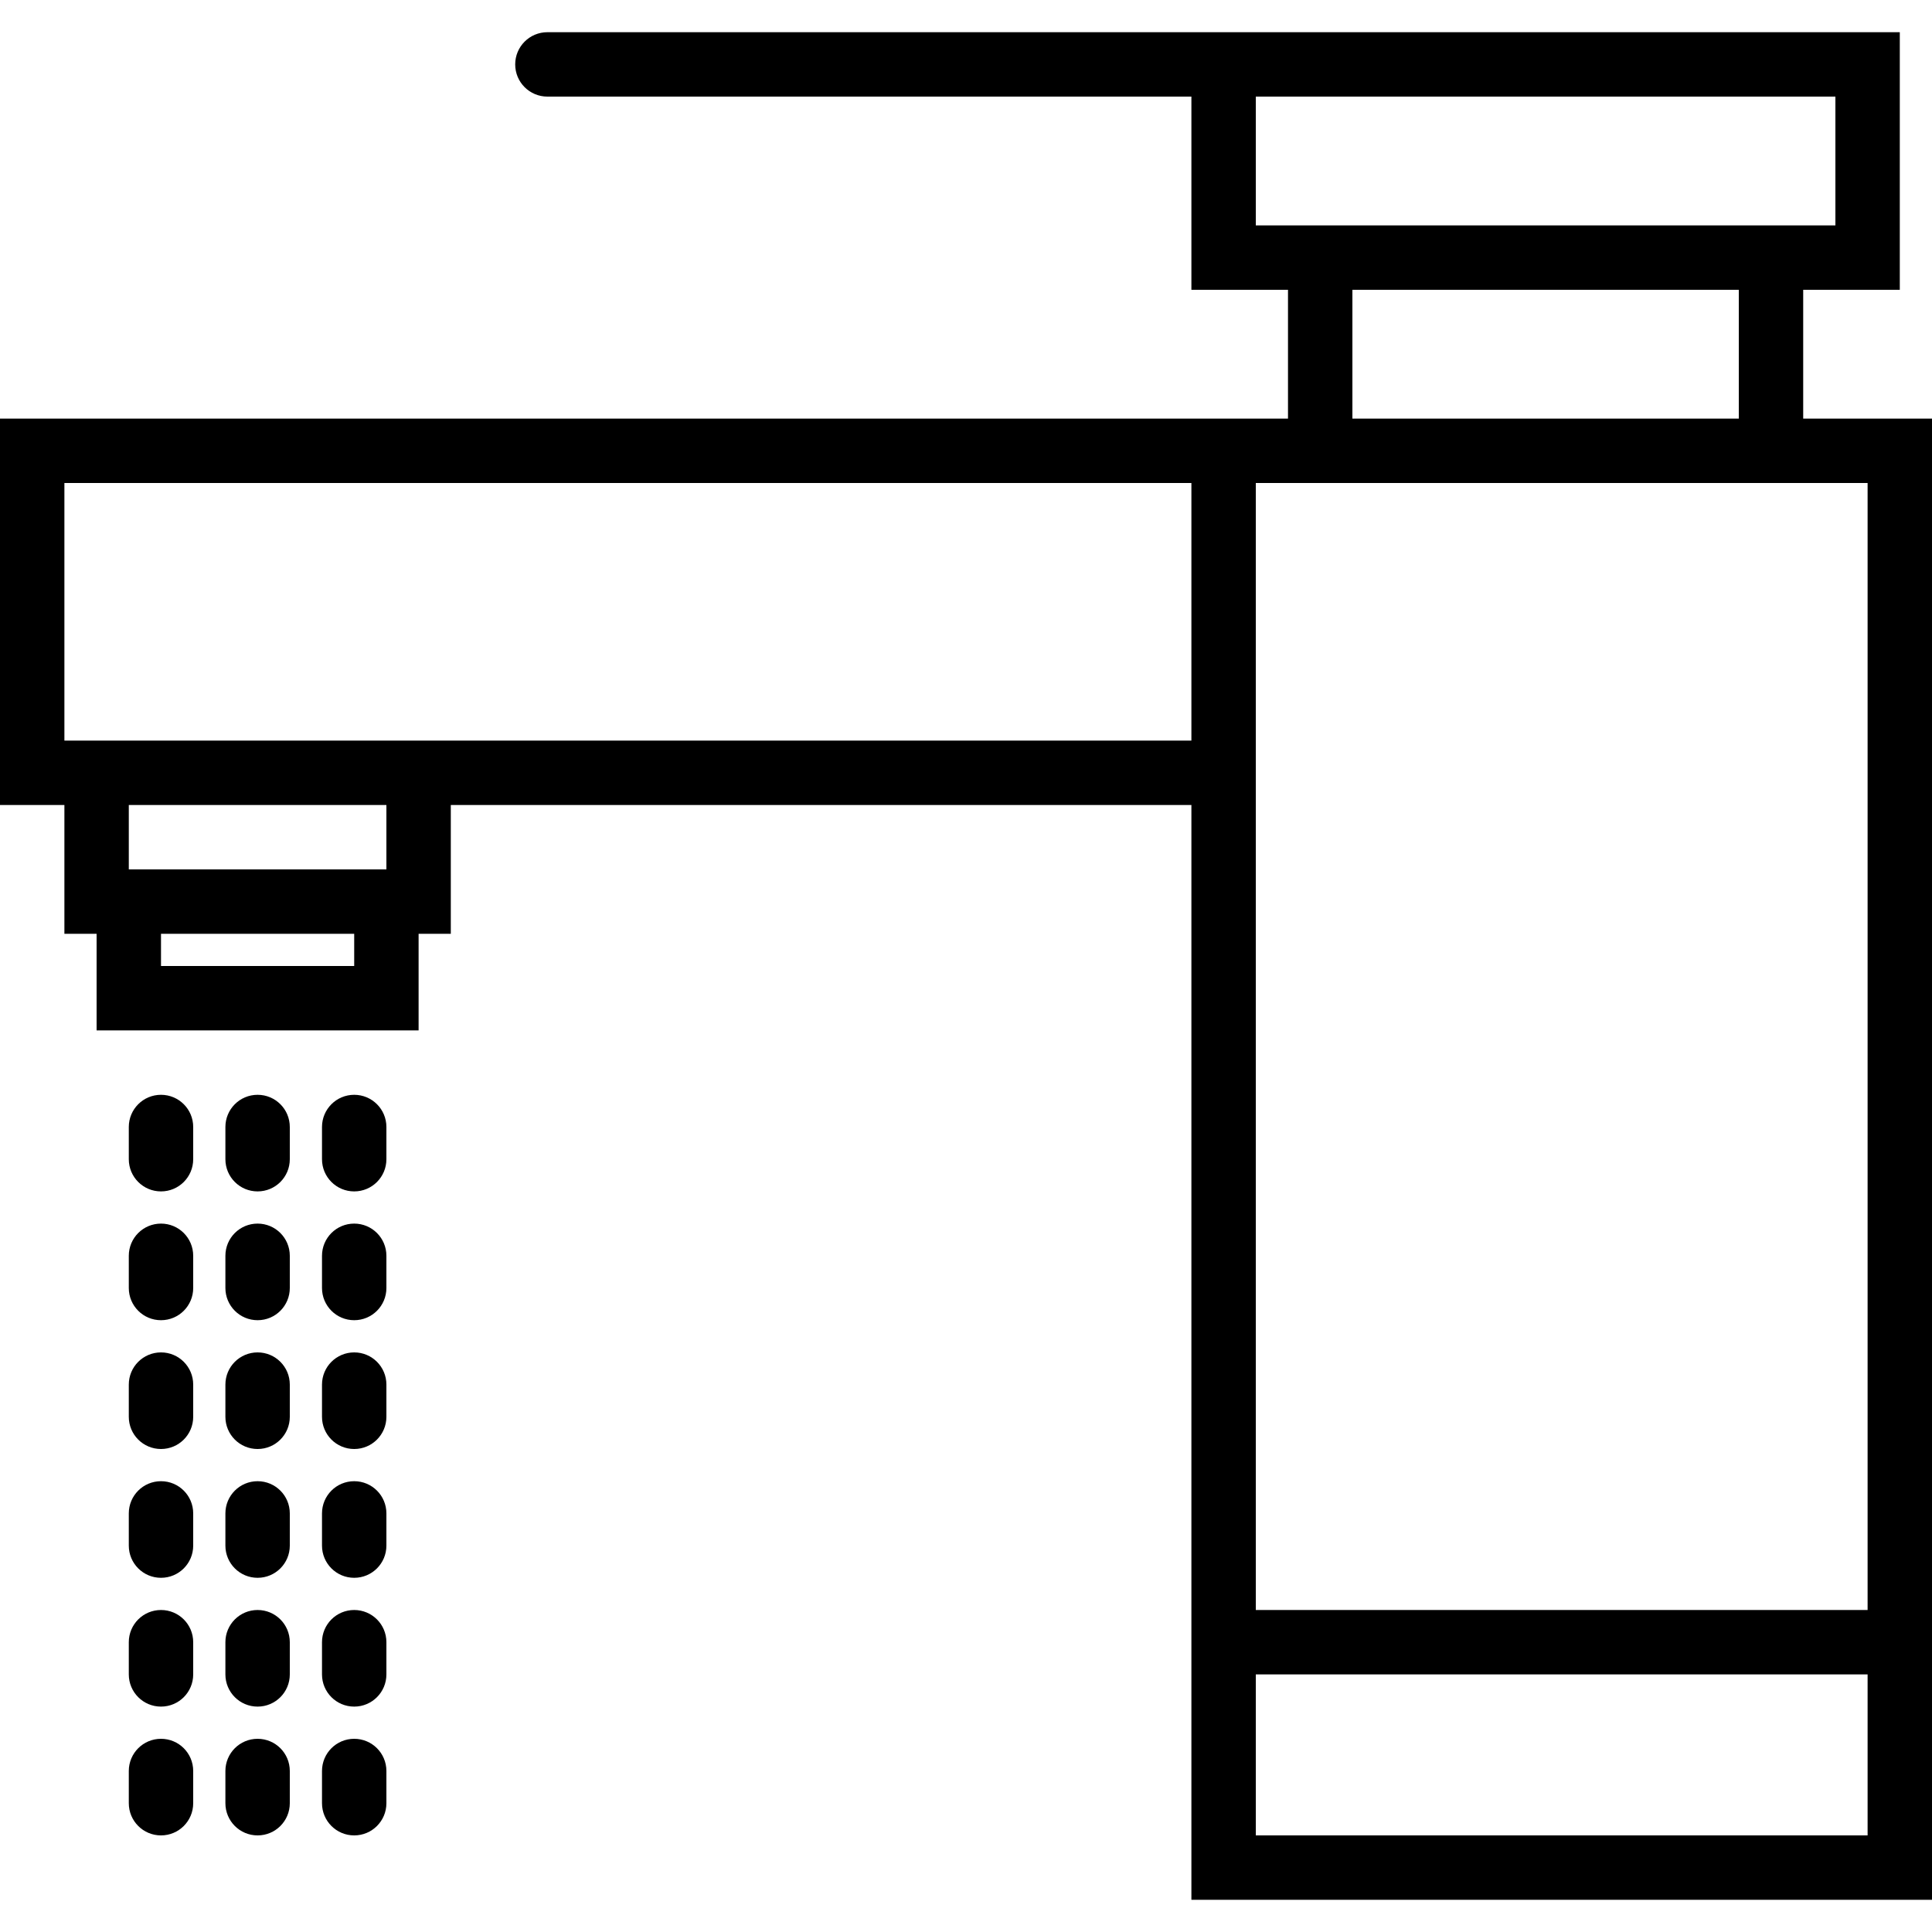 <?xml version="1.0" encoding="iso-8859-1"?>
<!-- Generator: Adobe Illustrator 18.0.0, SVG Export Plug-In . SVG Version: 6.00 Build 0)  -->
<!DOCTYPE svg PUBLIC "-//W3C//DTD SVG 1.1//EN" "http://www.w3.org/Graphics/SVG/1.1/DTD/svg11.dtd">
<svg version="1.1" id="Capa_1" xmlns="http://www.w3.org/2000/svg" xmlns:xlink="http://www.w3.org/1999/xlink" x="0px" y="0px"
	 viewBox="0 0 60 60" style="enable-background:new 0 0 60 60;" xml:space="preserve">
<g>
	<path d="M56,13V9h3V1H38h-1H17c-0.553,0-1,0.447-1,1s0.447,1,1,1h20v6h3v4h-1h-2H0v12h2v4h1v3h10v-3h1v-4h23v25v9h23v-9V13H56z
		 M39,7V3h18v4h-1H40H39z M42,9h12v4H42V9z M11,30H5v-1h6V30z M12,27H4v-2h8V27z M14,23H2v-8h35v8H14z M58,57H39v-5h19V57z M39,50
		V25V15h1h16h2v35H39z"/>
	<path d="M5,42c-0.553,0-1,0.447-1,1v1c0,0.553,0.447,1,1,1s1-0.447,1-1v-1C6,42.447,5.553,42,5,42z"/>
	<path d="M5,38c-0.553,0-1,0.447-1,1v1c0,0.553,0.447,1,1,1s1-0.447,1-1v-1C6,38.447,5.553,38,5,38z"/>
	<path d="M5,34c-0.553,0-1,0.447-1,1v1c0,0.553,0.447,1,1,1s1-0.447,1-1v-1C6,34.447,5.553,34,5,34z"/>
	<path d="M5,46c-0.553,0-1,0.447-1,1v1c0,0.553,0.447,1,1,1s1-0.447,1-1v-1C6,46.447,5.553,46,5,46z"/>
	<path d="M5,54c-0.553,0-1,0.447-1,1v1c0,0.553,0.447,1,1,1s1-0.447,1-1v-1C6,54.447,5.553,54,5,54z"/>
	<path d="M5,50c-0.553,0-1,0.447-1,1v1c0,0.553,0.447,1,1,1s1-0.447,1-1v-1C6,50.447,5.553,50,5,50z"/>
	<path d="M8,50c-0.553,0-1,0.447-1,1v1c0,0.553,0.447,1,1,1s1-0.447,1-1v-1C9,50.447,8.553,50,8,50z"/>
	<path d="M8,46c-0.553,0-1,0.447-1,1v1c0,0.553,0.447,1,1,1s1-0.447,1-1v-1C9,46.447,8.553,46,8,46z"/>
	<path d="M8,54c-0.553,0-1,0.447-1,1v1c0,0.553,0.447,1,1,1s1-0.447,1-1v-1C9,54.447,8.553,54,8,54z"/>
	<path d="M8,34c-0.553,0-1,0.447-1,1v1c0,0.553,0.447,1,1,1s1-0.447,1-1v-1C9,34.447,8.553,34,8,34z"/>
	<path d="M8,38c-0.553,0-1,0.447-1,1v1c0,0.553,0.447,1,1,1s1-0.447,1-1v-1C9,38.447,8.553,38,8,38z"/>
	<path d="M8,42c-0.553,0-1,0.447-1,1v1c0,0.553,0.447,1,1,1s1-0.447,1-1v-1C9,42.447,8.553,42,8,42z"/>
	<path d="M11,46c-0.553,0-1,0.447-1,1v1c0,0.553,0.447,1,1,1s1-0.447,1-1v-1C12,46.447,11.553,46,11,46z"/>
	<path d="M11,38c-0.553,0-1,0.447-1,1v1c0,0.553,0.447,1,1,1s1-0.447,1-1v-1C12,38.447,11.553,38,11,38z"/>
	<path d="M11,54c-0.553,0-1,0.447-1,1v1c0,0.553,0.447,1,1,1s1-0.447,1-1v-1C12,54.447,11.553,54,11,54z"/>
	<path d="M11,34c-0.553,0-1,0.447-1,1v1c0,0.553,0.447,1,1,1s1-0.447,1-1v-1C12,34.447,11.553,34,11,34z"/>
	<path d="M11,50c-0.553,0-1,0.447-1,1v1c0,0.553,0.447,1,1,1s1-0.447,1-1v-1C12,50.447,11.553,50,11,50z"/>
	<path d="M11,42c-0.553,0-1,0.447-1,1v1c0,0.553,0.447,1,1,1s1-0.447,1-1v-1C12,42.447,11.553,42,11,42z"/>
</g>
<g>
</g>
<g>
</g>
<g>
</g>
<g>
</g>
<g>
</g>
<g>
</g>
<g>
</g>
<g>
</g>
<g>
</g>
<g>
</g>
<g>
</g>
<g>
</g>
<g>
</g>
<g>
</g>
<g>
</g>
</svg>
